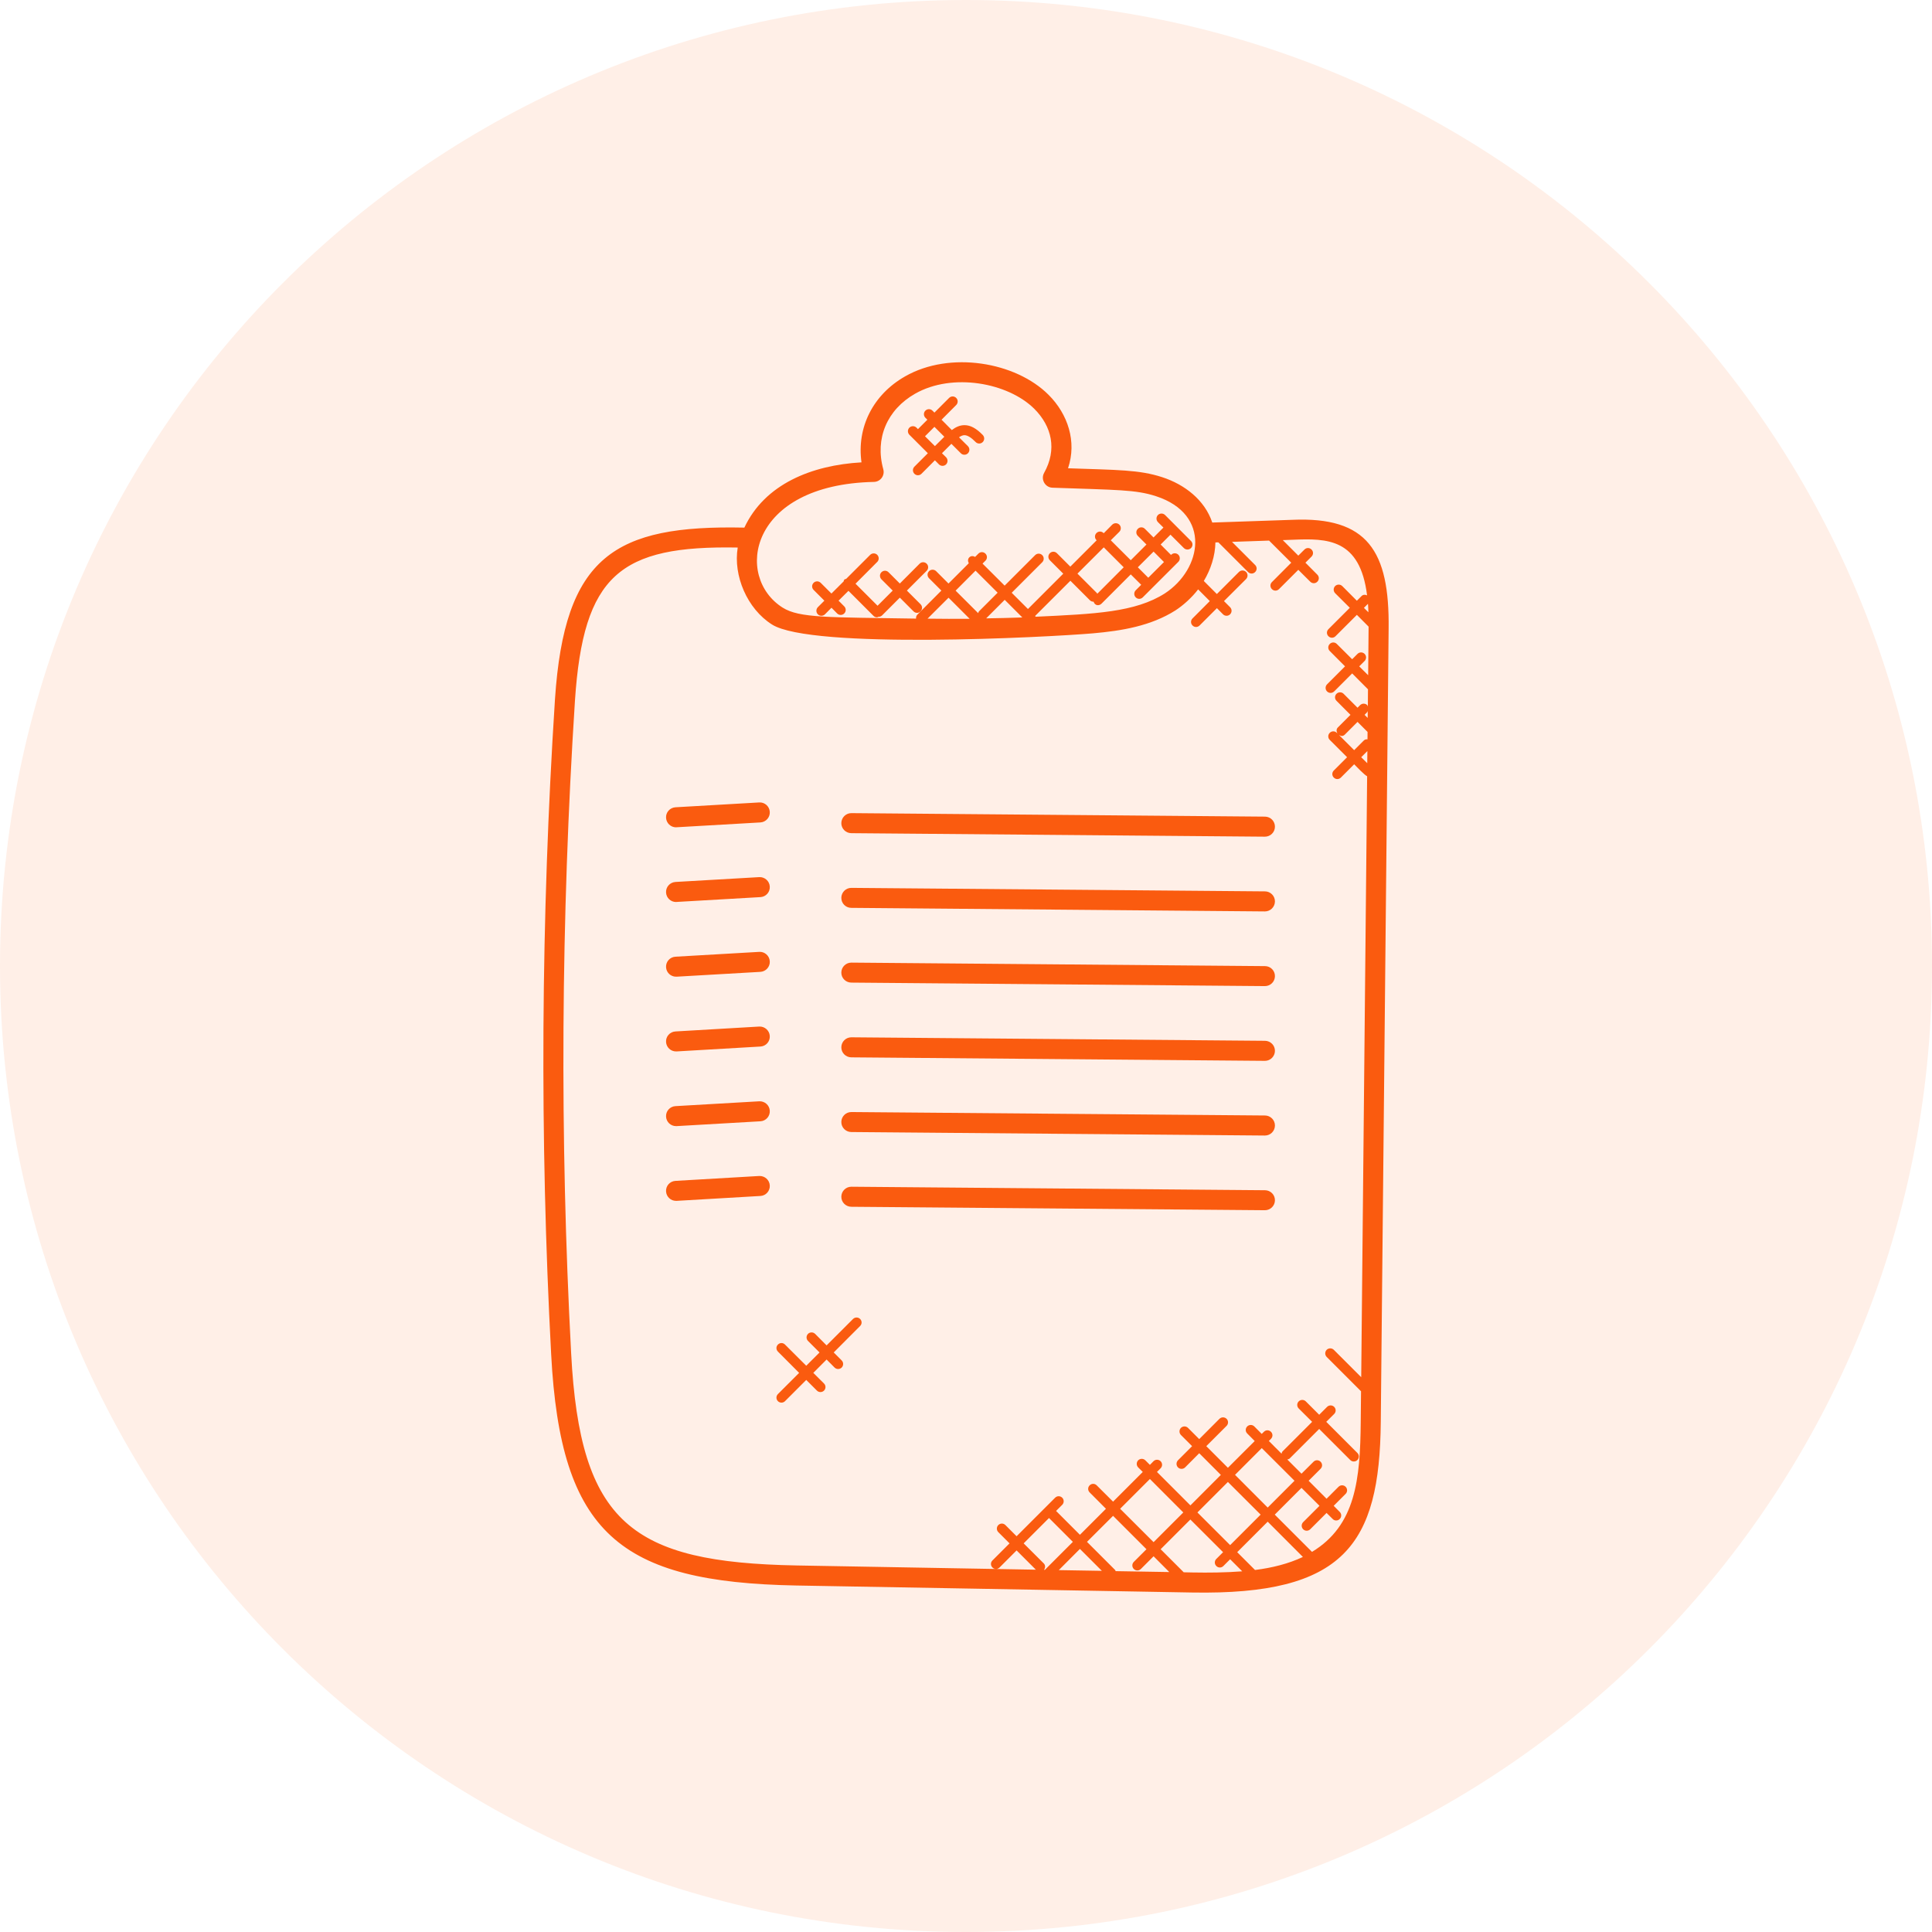 <svg xmlns="http://www.w3.org/2000/svg" width="32" height="32" viewBox="0 0 32 32" fill="none"><path fill-rule="evenodd" clip-rule="evenodd" d="M16 32C24.837 32 32 24.837 32 16C32 7.163 24.837 0 16 0C7.163 0 0 7.163 0 16C0 24.837 7.163 32 16 32Z" fill="#FA5B0F" fill-opacity="0.1"></path><path d="M13.188 26.261L19.744 26.377C22.265 26.422 22.851 25.584 22.87 23.553L23 10.409C23.015 9.128 22.652 8.554 21.402 8.61L20.079 8.655C19.954 8.281 19.622 8.025 19.251 7.904C18.867 7.779 18.511 7.785 17.69 7.756C17.839 7.314 17.687 6.858 17.367 6.539C16.821 5.993 15.734 5.81 14.993 6.233C14.459 6.536 14.188 7.08 14.269 7.658C13.445 7.705 12.667 8.017 12.329 8.739C10.179 8.693 9.35 9.21 9.192 11.583C8.959 15.202 8.938 18.852 9.129 22.432C9.285 25.402 10.262 26.206 13.188 26.261ZM17.288 25.895L16.955 25.563L17.375 25.143L17.77 25.538L17.307 26.001L17.292 26.001C17.316 25.969 17.317 25.924 17.288 25.895ZM18.989 25.66L18.779 25.87C18.747 25.902 18.747 25.955 18.779 25.987C18.812 26.02 18.864 26.02 18.897 25.987L19.107 25.777L19.367 26.038L18.478 26.023C18.475 26.017 18.476 26.01 18.471 26.005L18.004 25.538L18.436 25.107L18.989 25.66ZM18.553 24.99L19.046 24.497L19.599 25.051L19.107 25.543L18.553 24.99ZM18.25 26.018L17.537 26.006L17.887 25.655L18.25 26.018ZM19.75 26.045L19.606 26.042L19.224 25.66L19.716 25.168L20.258 25.709L20.146 25.821C20.113 25.853 20.113 25.906 20.146 25.938C20.178 25.971 20.231 25.971 20.263 25.938L20.375 25.826L20.575 26.026C20.3 26.047 20.02 26.05 19.75 26.045ZM21.441 24.526L20.997 24.97L20.456 24.428L20.899 23.985L21.441 24.526ZM20.88 25.087L20.375 25.592L19.833 25.051L20.338 24.546L20.88 25.087ZM20.787 26.004L20.492 25.709L20.997 25.204L21.58 25.788C21.341 25.901 21.071 25.968 20.787 26.004ZM22.665 10.141L22.591 10.068L22.658 10.001C22.662 10.047 22.663 10.094 22.665 10.141ZM22.653 11.891L22.602 11.84L22.645 11.796C22.651 11.79 22.651 11.781 22.654 11.774L22.653 11.891ZM22.651 12.123L22.65 12.245C22.627 12.243 22.604 12.249 22.587 12.267L22.429 12.425L22.178 12.174C22.211 12.193 22.241 12.2 22.276 12.166L22.485 11.957L22.651 12.123ZM22.648 12.44L22.646 12.641L22.546 12.542L22.648 12.44ZM14.474 7.982C14.583 7.98 14.659 7.876 14.63 7.772C14.489 7.265 14.691 6.786 15.157 6.521C15.773 6.169 16.696 6.337 17.133 6.773C17.421 7.062 17.511 7.444 17.294 7.832C17.234 7.94 17.309 8.074 17.433 8.078C18.5 8.116 18.808 8.108 19.148 8.219C20.07 8.52 19.908 9.428 19.293 9.829C18.802 10.141 18.141 10.169 17.156 10.215L17.144 10.203L17.729 9.619L18.052 9.942C18.068 9.958 18.087 9.966 18.113 9.966C18.137 10.037 18.206 10.036 18.244 9.999L18.729 9.514L18.902 9.686L18.811 9.777C18.779 9.809 18.779 9.862 18.811 9.894C18.843 9.927 18.896 9.927 18.928 9.894L19.517 9.306C19.549 9.273 19.549 9.221 19.517 9.188C19.484 9.156 19.432 9.156 19.399 9.188L19.396 9.192L19.224 9.019L19.387 8.856L19.609 9.078C19.642 9.11 19.694 9.11 19.727 9.078C19.759 9.045 19.759 8.993 19.727 8.961L19.297 8.53C19.264 8.498 19.212 8.498 19.179 8.53C19.147 8.563 19.147 8.615 19.179 8.648L19.27 8.738L19.106 8.902L18.963 8.759C18.93 8.726 18.878 8.726 18.846 8.759C18.813 8.791 18.813 8.844 18.846 8.876L18.989 9.019L18.729 9.279L18.398 8.949L18.54 8.808C18.572 8.775 18.572 8.723 18.54 8.69C18.507 8.658 18.455 8.658 18.422 8.69L18.281 8.832L18.278 8.829C18.246 8.796 18.193 8.796 18.161 8.829C18.128 8.861 18.128 8.914 18.161 8.946L18.164 8.949L17.728 9.385L17.506 9.163C17.473 9.13 17.421 9.13 17.389 9.163C17.356 9.195 17.356 9.247 17.389 9.28L17.611 9.502L17.026 10.087L16.757 9.818L17.263 9.312C17.295 9.28 17.295 9.227 17.263 9.195C17.23 9.162 17.178 9.162 17.145 9.195L16.64 9.7L16.274 9.335L16.322 9.287C16.355 9.255 16.355 9.202 16.322 9.17C16.29 9.137 16.237 9.137 16.205 9.17L16.151 9.224C16.119 9.206 16.081 9.205 16.054 9.232C16.028 9.259 16.029 9.297 16.046 9.329L15.71 9.665L15.505 9.46C15.473 9.428 15.42 9.428 15.388 9.46C15.355 9.493 15.355 9.545 15.388 9.578L15.592 9.782L15.195 10.18C15.176 10.198 15.171 10.222 15.173 10.246C13.72 10.223 13.241 10.239 12.963 10.064C12.162 9.558 12.398 8.026 14.474 7.982ZM16.158 9.452L16.524 9.817L16.214 10.127C16.206 10.136 16.206 10.146 16.202 10.156L15.828 9.783L16.158 9.452ZM16.06 10.249C15.829 10.252 15.596 10.249 15.363 10.247L15.711 9.9L16.06 10.249ZM16.334 10.242L16.641 9.935L16.933 10.227C16.735 10.235 16.534 10.238 16.334 10.242ZM18.174 9.835C18.171 9.832 18.172 9.828 18.17 9.825L17.846 9.501L18.282 9.066L18.612 9.396L18.174 9.835ZM19.019 9.569L18.846 9.396L19.107 9.136L19.279 9.309L19.019 9.569ZM9.523 11.605C9.662 9.52 10.268 9.033 12.219 9.069C12.142 9.534 12.375 10.084 12.787 10.344C13.44 10.757 17.338 10.556 18.104 10.49C18.579 10.448 19.062 10.369 19.471 10.109C19.471 10.108 19.472 10.108 19.472 10.108C19.596 10.028 19.739 9.9 19.845 9.762L20.038 9.956L19.752 10.243C19.719 10.275 19.719 10.328 19.752 10.36C19.784 10.393 19.836 10.393 19.869 10.36L20.156 10.073L20.257 10.175C20.289 10.207 20.342 10.207 20.374 10.175C20.407 10.142 20.407 10.09 20.374 10.057L20.273 9.956L20.639 9.591C20.671 9.558 20.671 9.506 20.639 9.473C20.606 9.441 20.554 9.441 20.521 9.473L20.155 9.839L19.939 9.623C20.052 9.436 20.128 9.206 20.131 8.984L20.18 8.983L20.672 9.475C20.704 9.508 20.757 9.508 20.789 9.475C20.822 9.443 20.822 9.39 20.789 9.358L20.406 8.975L21.02 8.954L21.387 9.32L21.067 9.641C21.034 9.673 21.034 9.726 21.067 9.758C21.099 9.791 21.151 9.791 21.184 9.758L21.504 9.438L21.702 9.635C21.735 9.668 21.787 9.668 21.819 9.635C21.852 9.603 21.852 9.551 21.819 9.518L21.622 9.32L21.723 9.219C21.756 9.186 21.756 9.134 21.723 9.102C21.691 9.069 21.638 9.069 21.606 9.102L21.504 9.203L21.247 8.946L21.415 8.94C21.981 8.916 22.527 8.919 22.643 9.861C22.613 9.847 22.577 9.847 22.552 9.872L22.474 9.95L22.232 9.707C22.199 9.675 22.147 9.675 22.114 9.707C22.082 9.74 22.082 9.792 22.114 9.825L22.357 10.067L22.003 10.421C21.97 10.454 21.97 10.506 22.003 10.538C22.035 10.571 22.088 10.571 22.12 10.538L22.474 10.184L22.668 10.379C22.668 10.387 22.669 10.396 22.668 10.404L22.661 11.184L22.513 11.037L22.602 10.948C22.635 10.915 22.635 10.863 22.602 10.83C22.57 10.798 22.517 10.798 22.485 10.83L22.396 10.919L22.142 10.666C22.11 10.633 22.057 10.633 22.025 10.666C21.992 10.698 21.992 10.751 22.025 10.783L22.278 11.037L21.98 11.335C21.948 11.367 21.948 11.42 21.98 11.452C22.013 11.485 22.065 11.485 22.098 11.452L22.396 11.154L22.658 11.417L22.656 11.703C22.652 11.695 22.652 11.686 22.646 11.679C22.613 11.647 22.561 11.647 22.528 11.679L22.485 11.722L22.254 11.491C22.222 11.459 22.169 11.459 22.137 11.491C22.104 11.524 22.104 11.576 22.137 11.608L22.368 11.84L22.159 12.049C22.132 12.075 22.133 12.114 22.151 12.146L22.142 12.138C22.11 12.105 22.057 12.105 22.025 12.138C21.992 12.17 21.992 12.223 22.025 12.255L22.312 12.542L22.092 12.762C22.059 12.794 22.059 12.847 22.092 12.879C22.124 12.912 22.177 12.912 22.209 12.879L22.429 12.659C22.465 12.695 22.602 12.839 22.644 12.857L22.546 22.811L22.092 22.357C22.059 22.325 22.007 22.325 21.974 22.357C21.942 22.39 21.942 22.442 21.974 22.475L22.543 23.044L22.538 23.55C22.529 24.5 22.457 25.265 21.731 25.704L21.114 25.087L21.557 24.644L21.855 24.941L21.584 25.212C21.552 25.244 21.552 25.297 21.584 25.329C21.617 25.362 21.669 25.362 21.702 25.329L21.972 25.059L22.073 25.159C22.089 25.176 22.11 25.184 22.132 25.184C22.153 25.184 22.174 25.176 22.19 25.159C22.223 25.127 22.223 25.075 22.19 25.042L22.09 24.941L22.288 24.743C22.32 24.711 22.32 24.658 22.288 24.626C22.255 24.593 22.203 24.593 22.17 24.626L21.972 24.824L21.675 24.526L21.873 24.328C21.906 24.296 21.906 24.243 21.873 24.211C21.841 24.178 21.788 24.178 21.756 24.211L21.557 24.409L21.322 24.174C21.335 24.17 21.349 24.168 21.36 24.158L21.85 23.668L22.365 24.183C22.397 24.215 22.45 24.215 22.482 24.183C22.515 24.15 22.515 24.098 22.482 24.065L21.967 23.55L22.098 23.42C22.131 23.387 22.131 23.335 22.098 23.302C22.066 23.27 22.013 23.27 21.981 23.302L21.85 23.433L21.628 23.211C21.596 23.179 21.543 23.179 21.511 23.211C21.478 23.244 21.478 23.296 21.511 23.329L21.733 23.55L21.242 24.041C21.232 24.051 21.23 24.065 21.227 24.078L21.016 23.867L21.051 23.832C21.084 23.799 21.084 23.747 21.051 23.715C21.019 23.682 20.966 23.682 20.934 23.715L20.898 23.75L20.775 23.626C20.743 23.594 20.69 23.594 20.658 23.626C20.625 23.659 20.625 23.711 20.658 23.743L20.782 23.868L20.338 24.311L19.98 23.953L20.316 23.617C20.348 23.585 20.348 23.532 20.316 23.5C20.283 23.468 20.231 23.468 20.198 23.5L19.863 23.836L19.677 23.65C19.645 23.618 19.593 23.618 19.56 23.65C19.528 23.683 19.528 23.735 19.56 23.768L19.745 23.953L19.511 24.187C19.479 24.22 19.479 24.272 19.511 24.305C19.544 24.337 19.596 24.337 19.629 24.305L19.863 24.07L20.221 24.429L19.717 24.934L19.163 24.38L19.223 24.32C19.256 24.287 19.256 24.235 19.223 24.202C19.191 24.17 19.138 24.17 19.106 24.202L19.046 24.263L18.97 24.187C18.937 24.155 18.885 24.155 18.852 24.187C18.82 24.22 18.82 24.272 18.852 24.305L18.928 24.38L18.436 24.872L18.165 24.602C18.133 24.569 18.08 24.569 18.048 24.602C18.015 24.634 18.015 24.686 18.048 24.719L18.318 24.99L17.887 25.421L17.492 25.026L17.594 24.924C17.626 24.892 17.626 24.839 17.594 24.807C17.561 24.774 17.509 24.774 17.476 24.807L16.838 25.445L16.653 25.26C16.62 25.227 16.568 25.227 16.535 25.26C16.503 25.292 16.503 25.345 16.535 25.377L16.721 25.563L16.438 25.846C16.405 25.878 16.405 25.93 16.438 25.963C16.47 25.995 16.523 25.995 16.555 25.963L16.838 25.68L17.157 25.999L13.194 25.929C10.466 25.878 9.607 25.233 9.46 22.415C9.27 18.847 9.291 15.21 9.523 11.605Z" fill="#FA5B0F"></path><path d="M11.197 18.652C11.2 18.652 11.204 18.652 11.207 18.652L12.595 18.572C12.686 18.567 12.756 18.488 12.75 18.397C12.745 18.305 12.665 18.236 12.575 18.241L11.188 18.321C11.096 18.326 11.026 18.405 11.032 18.496C11.037 18.584 11.11 18.652 11.197 18.652Z" fill="#FA5B0F"></path><path d="M14.1 18.75L20.95 18.808H20.951C21.042 18.808 21.116 18.735 21.117 18.643C21.118 18.552 21.044 18.477 20.953 18.476L14.102 18.419C14.102 18.419 14.101 18.419 14.101 18.419C14.01 18.419 13.936 18.492 13.935 18.583C13.934 18.675 14.008 18.749 14.1 18.75Z" fill="#FA5B0F"></path><path d="M11.197 17.415C11.2 17.415 11.204 17.415 11.207 17.415L12.595 17.334C12.686 17.329 12.756 17.251 12.75 17.159C12.745 17.068 12.665 16.998 12.575 17.003L11.188 17.084C11.096 17.089 11.026 17.167 11.032 17.259C11.037 17.347 11.11 17.415 11.197 17.415Z" fill="#FA5B0F"></path><path d="M14.1 17.513L20.95 17.571H20.951C21.042 17.571 21.116 17.497 21.117 17.406C21.118 17.315 21.044 17.24 20.953 17.239L14.102 17.181C14.102 17.181 14.101 17.181 14.101 17.181C14.01 17.181 13.936 17.254 13.935 17.346C13.934 17.437 14.008 17.512 14.1 17.513Z" fill="#FA5B0F"></path><path d="M11.197 16.177C11.2 16.177 11.204 16.177 11.207 16.177L12.595 16.097C12.686 16.091 12.756 16.013 12.75 15.922C12.745 15.83 12.665 15.76 12.575 15.766L11.188 15.846C11.096 15.851 11.026 15.93 11.032 16.021C11.037 16.109 11.11 16.177 11.197 16.177Z" fill="#FA5B0F"></path><path d="M14.1 16.275L20.95 16.333H20.951C21.042 16.333 21.116 16.26 21.117 16.169C21.118 16.077 21.044 16.002 20.953 16.002L14.102 15.944C14.102 15.944 14.101 15.944 14.101 15.944C14.01 15.944 13.936 16.017 13.935 16.108C13.934 16.2 14.008 16.274 14.1 16.275Z" fill="#FA5B0F"></path><path d="M11.197 14.94C11.2 14.94 11.204 14.94 11.207 14.939L12.595 14.859C12.686 14.854 12.756 14.776 12.75 14.684C12.745 14.592 12.665 14.523 12.575 14.528L11.188 14.608C11.096 14.614 11.026 14.692 11.032 14.784C11.037 14.872 11.11 14.94 11.197 14.94Z" fill="#FA5B0F"></path><path d="M14.1 15.037L20.95 15.096H20.951C21.042 15.096 21.116 15.022 21.117 14.931C21.118 14.84 21.044 14.765 20.953 14.764L14.102 14.706C14.102 14.706 14.101 14.706 14.101 14.706C14.01 14.706 13.936 14.779 13.935 14.87C13.934 14.962 14.008 15.037 14.1 15.037Z" fill="#FA5B0F"></path><path d="M11.197 13.703C11.2 13.703 11.204 13.703 11.207 13.702L12.595 13.622C12.686 13.616 12.756 13.538 12.75 13.447C12.745 13.355 12.665 13.285 12.575 13.291L11.188 13.371C11.096 13.377 11.026 13.455 11.032 13.546C11.037 13.634 11.11 13.703 11.197 13.703Z" fill="#FA5B0F"></path><path d="M14.1 13.8L20.95 13.858H20.951C21.042 13.858 21.116 13.785 21.117 13.694C21.118 13.602 21.044 13.527 20.953 13.526L14.102 13.468C14.102 13.468 14.101 13.468 14.101 13.468C14.01 13.468 13.936 13.542 13.935 13.633C13.934 13.724 14.008 13.799 14.1 13.8Z" fill="#FA5B0F"></path><path d="M11.197 19.89C11.2 19.89 11.204 19.89 11.207 19.89L12.595 19.809C12.686 19.804 12.756 19.725 12.75 19.634C12.745 19.542 12.665 19.474 12.575 19.478L11.188 19.559C11.096 19.564 11.026 19.642 11.032 19.734C11.037 19.822 11.11 19.89 11.197 19.89Z" fill="#FA5B0F"></path><path d="M14.1 19.988L20.95 20.045H20.951C21.042 20.045 21.116 19.972 21.117 19.881C21.118 19.789 21.044 19.715 20.953 19.714L14.102 19.656C14.102 19.656 14.101 19.656 14.101 19.656C14.01 19.656 13.936 19.729 13.935 19.821C13.934 19.912 14.008 19.987 14.1 19.988Z" fill="#FA5B0F"></path><path d="M13.654 9.949L13.546 10.057C13.514 10.09 13.514 10.142 13.546 10.175C13.579 10.207 13.631 10.207 13.664 10.175L13.772 10.066L13.866 10.161C13.898 10.193 13.951 10.193 13.983 10.161C14.016 10.128 14.016 10.076 13.983 10.043L13.889 9.949L14.053 9.786L14.468 10.201C14.484 10.217 14.505 10.225 14.526 10.225C14.535 10.225 14.542 10.218 14.55 10.215C14.551 10.215 14.552 10.216 14.553 10.216C14.574 10.216 14.595 10.208 14.611 10.192L14.904 9.899L15.131 10.126C15.163 10.159 15.216 10.159 15.248 10.126C15.28 10.094 15.28 10.041 15.248 10.009L15.021 9.782L15.349 9.454C15.381 9.422 15.381 9.369 15.349 9.337C15.316 9.304 15.264 9.304 15.231 9.337L14.904 9.665L14.717 9.478C14.684 9.445 14.632 9.445 14.599 9.478C14.567 9.51 14.567 9.562 14.599 9.595L14.786 9.782L14.535 10.033L14.17 9.668L14.53 9.307C14.562 9.275 14.562 9.223 14.53 9.19C14.498 9.158 14.445 9.158 14.413 9.19L14.015 9.588C14.005 9.592 13.993 9.592 13.985 9.6C13.977 9.609 13.977 9.62 13.973 9.63L13.771 9.831L13.593 9.653C13.56 9.621 13.508 9.621 13.476 9.653C13.443 9.686 13.443 9.738 13.476 9.771L13.654 9.949Z" fill="#FA5B0F"></path><path d="M15.368 7.507L15.145 7.73C15.113 7.762 15.113 7.815 15.145 7.847C15.178 7.88 15.23 7.88 15.263 7.847L15.485 7.624L15.552 7.692C15.585 7.724 15.637 7.724 15.67 7.692C15.702 7.659 15.702 7.607 15.67 7.574L15.602 7.507L15.758 7.351L15.915 7.508C15.947 7.54 15.999 7.54 16.032 7.508C16.064 7.475 16.064 7.423 16.032 7.39L15.884 7.243C15.915 7.222 15.945 7.208 15.973 7.208H15.974C16.024 7.208 16.086 7.246 16.159 7.321C16.191 7.354 16.243 7.355 16.276 7.323C16.309 7.291 16.31 7.239 16.278 7.205C16.17 7.094 16.074 7.042 15.975 7.042H15.974C15.897 7.042 15.83 7.074 15.765 7.123L15.595 6.952L15.838 6.708C15.87 6.676 15.87 6.623 15.838 6.591C15.805 6.558 15.753 6.558 15.72 6.591L15.477 6.834L15.445 6.802C15.412 6.769 15.36 6.769 15.327 6.802C15.295 6.834 15.295 6.887 15.327 6.919L15.36 6.952L15.204 7.108L15.18 7.083C15.147 7.051 15.095 7.051 15.062 7.083C15.03 7.116 15.03 7.168 15.062 7.201L15.368 7.507ZM15.477 7.07L15.641 7.234C15.532 7.342 15.602 7.272 15.485 7.389L15.321 7.226L15.477 7.07Z" fill="#FA5B0F"></path><path d="M12.885 23.208C12.917 23.24 12.97 23.24 13.002 23.208L13.354 22.856L13.531 23.033C13.563 23.065 13.616 23.065 13.648 23.033C13.681 23 13.681 22.948 13.648 22.915L13.471 22.739L13.691 22.518L13.823 22.651C13.856 22.683 13.908 22.683 13.941 22.651C13.973 22.618 13.973 22.566 13.941 22.533L13.809 22.401L14.246 21.963C14.279 21.931 14.279 21.878 14.246 21.846C14.214 21.814 14.162 21.814 14.129 21.846L13.691 22.284L13.501 22.093C13.468 22.061 13.416 22.061 13.383 22.093C13.351 22.126 13.351 22.178 13.383 22.21L13.574 22.401L13.354 22.621L13.002 22.27C12.97 22.237 12.917 22.237 12.885 22.27C12.852 22.302 12.852 22.354 12.885 22.387L13.236 22.739L12.885 23.09C12.852 23.123 12.852 23.175 12.885 23.208Z" fill="#FA5B0F"></path></svg>